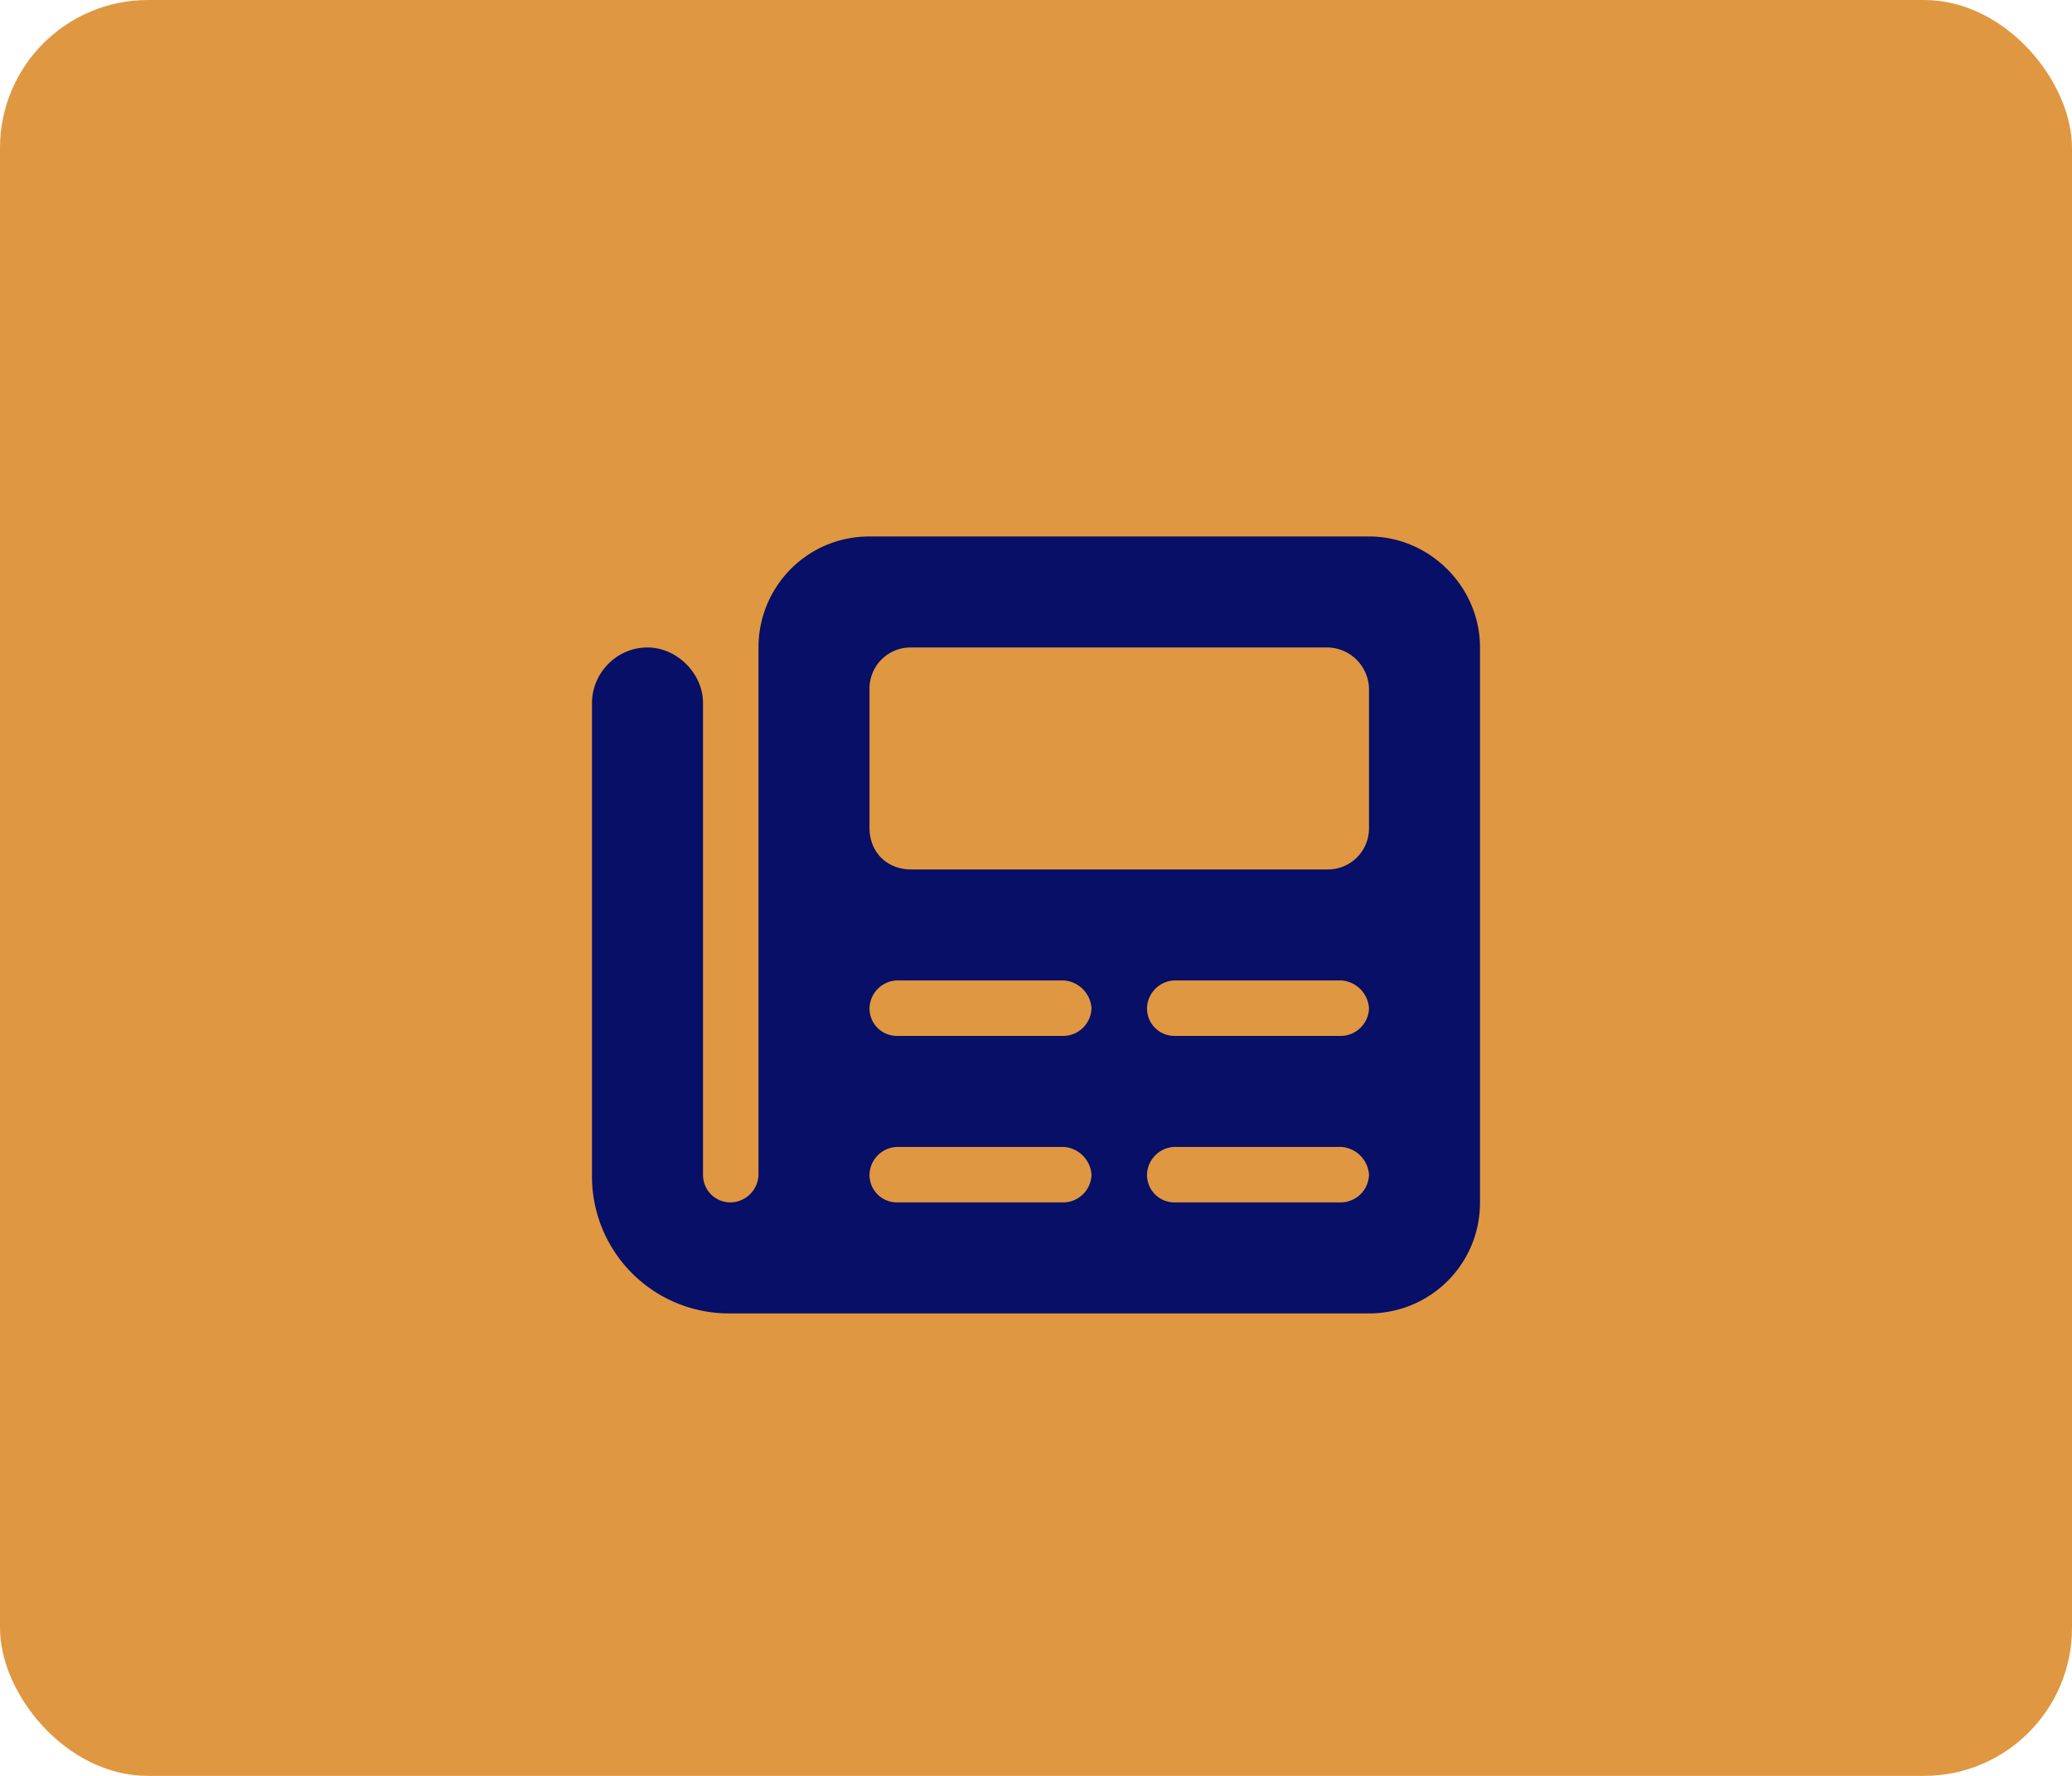 <svg width="28" height="24" fill="none" xmlns="http://www.w3.org/2000/svg"><rect width="28" height="24" rx="2" fill="#E09741"/><path d="M10.25 8.75c0-.82.656-1.5 1.5-1.5h6.75c.82 0 1.5.68 1.5 1.5v7.5c0 .844-.68 1.5-1.5 1.5H9.875A1.851 1.851 0 0 1 8 15.875V9.5c0-.398.328-.75.75-.75.398 0 .75.352.75.75v6.375c0 .21.164.375.375.375a.385.385 0 0 0 .375-.375V8.75Zm1.5.563v1.874c0 .329.234.563.563.563h5.624a.555.555 0 0 0 .563-.563V9.313a.57.57 0 0 0-.563-.563h-5.625a.555.555 0 0 0-.562.563Zm0 4.312c0 .21.164.375.375.375h2.25a.385.385 0 0 0 .375-.375.403.403 0 0 0-.375-.375h-2.25a.385.385 0 0 0-.375.375Zm3.75 0c0 .21.164.375.375.375h2.25a.385.385 0 0 0 .375-.375.403.403 0 0 0-.375-.375h-2.25a.385.385 0 0 0-.375.375Zm-3.75 2.25c0 .21.164.375.375.375h2.25a.385.385 0 0 0 .375-.375.403.403 0 0 0-.375-.375h-2.25a.385.385 0 0 0-.375.375Zm3.75 0c0 .21.164.375.375.375h2.25a.385.385 0 0 0 .375-.375.403.403 0 0 0-.375-.375h-2.25a.385.385 0 0 0-.375.375Z" fill="#070F66"/><path d="M52.199 5.364h2.46v7.557c0 .848-.203 1.59-.608 2.227-.401.636-.964 1.132-1.687 1.488-.724.353-1.567.529-2.529.529-.966 0-1.81-.176-2.534-.529-.723-.356-1.286-.852-1.687-1.488-.402-.637-.603-1.38-.603-2.227V5.364h2.46v7.346c0 .443.097.837.29 1.182.197.345.474.616.83.813.356.197.77.295 1.244.295.477 0 .892-.098 1.245-.296.356-.196.63-.467.823-.812.197-.345.296-.739.296-1.182V5.364ZM62.996 8.71c-.046-.458-.24-.814-.586-1.068-.344-.254-.812-.38-1.403-.38-.401 0-.74.056-1.017.17a1.43 1.43 0 0 0-.636.46c-.144.197-.216.42-.216.67a.957.957 0 0 0 .13.546c.099.155.233.29.404.403.17.11.367.207.59.29.224.08.463.148.717.205l1.045.25c.508.113.974.265 1.398.454.424.19.791.423 1.102.7.31.276.551.601.722.976.174.375.263.805.267 1.29-.004.712-.186 1.33-.546 1.852-.356.52-.87.923-1.545 1.21-.67.285-1.48.427-2.426.427-.94 0-1.758-.144-2.455-.432-.693-.288-1.235-.714-1.625-1.279-.386-.568-.589-1.27-.608-2.107h2.38c.027.39.14.716.336.977.2.257.468.453.801.585a3.18 3.18 0 0 0 1.142.193c.417 0 .779-.06 1.086-.181.31-.122.55-.29.721-.506.17-.216.256-.464.256-.744a.967.967 0 0 0-.233-.66c-.152-.178-.375-.33-.67-.454a6.819 6.819 0 0 0-1.074-.341l-1.267-.318c-.982-.239-1.756-.612-2.324-1.12-.569-.507-.85-1.19-.847-2.05-.004-.705.184-1.32.563-1.847.382-.527.907-.938 1.573-1.233.667-.296 1.425-.443 2.273-.443.864 0 1.618.147 2.261.443.648.295 1.152.706 1.512 1.233.36.526.545 1.136.557 1.83h-2.358Zm9.564 1.512v1.92h-5.307v-1.92h5.307Zm12.375-.784h-2.489a2.432 2.432 0 0 0-.278-.858c-.14-.254-.32-.47-.54-.648a2.375 2.375 0 0 0-.761-.41 2.912 2.912 0 0 0-.927-.141c-.602 0-1.127.15-1.573.449-.448.295-.794.727-1.04 1.295-.246.564-.37 1.25-.37 2.057 0 .83.124 1.526.37 2.09.25.565.598.991 1.045 1.28.447.287.964.431 1.551.431.33 0 .635-.044.915-.13.284-.088.536-.215.756-.381.22-.17.401-.377.545-.62.148-.242.25-.519.307-.83l2.489.012a4.643 4.643 0 0 1-1.511 2.87 4.84 4.84 0 0 1-1.535.92c-.59.223-1.26.335-2.005.335-1.038 0-1.966-.235-2.785-.704-.814-.47-1.458-1.15-1.931-2.04-.47-.89-.705-1.968-.705-3.233 0-1.27.239-2.349.716-3.239.477-.89 1.125-1.568 1.943-2.034.818-.47 1.739-.704 2.761-.704.675 0 1.3.094 1.876.284.58.189 1.092.466 1.54.83.446.359.81.8 1.09 1.323.284.523.466 1.121.546 1.795ZM86.699 17V5.364h2.46v4.8h4.994v-4.8h2.455V17h-2.455v-4.807H89.16V17H86.7Zm14.398-11.636V17h-2.46V5.364h2.46Zm11.757 0V17h-2.125l-5.063-7.324h-.085V17h-2.46V5.364h2.159l5.023 7.318h.102V5.364h2.449ZM116.892 17h-2.636l4.017-11.636h3.17L125.455 17h-2.637l-2.915-8.977h-.091L116.892 17Zm-.165-4.574h6.228v1.92h-6.228v-1.92Zm15.201 3.222c-.375 0-.697-.133-.966-.398a1.312 1.312 0 0 1-.398-.966c0-.371.132-.69.398-.955.269-.265.591-.397.966-.397.363 0 .681.132.954.397.273.266.409.584.409.955 0 .25-.064.48-.193.688-.125.204-.29.369-.494.494-.205.121-.43.182-.676.182Zm0-5.71c-.375 0-.697-.133-.966-.398a1.312 1.312 0 0 1-.398-.966c0-.371.132-.688.398-.949.269-.265.591-.398.966-.398.363 0 .681.133.954.398.273.261.409.578.409.949 0 .254-.064.485-.193.693-.125.205-.29.367-.494.489-.205.12-.43.181-.676.181ZM139.027 17V5.364h4.659c.856 0 1.57.127 2.142.38.572.254 1.002.606 1.29 1.057.288.447.432.962.432 1.546 0 .454-.091.854-.273 1.198-.182.341-.432.622-.75.841-.314.216-.674.37-1.08.46v.114a2.662 2.662 0 0 1 2.194 1.347c.242.413.363.905.363 1.477 0 .617-.153 1.169-.46 1.653-.303.482-.752.862-1.347 1.143-.594.28-1.327.42-2.198.42h-4.972Zm2.46-2.011h2.006c.686 0 1.186-.131 1.5-.392.314-.266.471-.618.471-1.057 0-.322-.077-.606-.232-.852a1.586 1.586 0 0 0-.665-.58c-.284-.14-.623-.21-1.017-.21h-2.063v3.09Zm0-4.756h1.824c.337 0 .636-.059.898-.176.265-.121.473-.292.625-.512.155-.22.233-.482.233-.79 0-.42-.15-.759-.449-1.016-.296-.258-.716-.387-1.261-.387h-1.87v2.881ZM149.56 17V8.273h2.42V17h-2.42Zm1.216-9.852c-.36 0-.669-.12-.927-.358a1.163 1.163 0 0 1-.38-.87c0-.333.127-.619.38-.857.258-.243.567-.364.927-.364.359 0 .666.121.92.364.258.238.386.524.386.857 0 .338-.128.627-.386.87a1.296 1.296 0 0 1-.92.358Zm6.359 9.994c-.663 0-1.263-.17-1.801-.511-.534-.345-.959-.85-1.273-1.517-.311-.67-.466-1.493-.466-2.466 0-1 .161-1.832.483-2.495.322-.666.75-1.164 1.284-1.494a3.29 3.29 0 0 1 1.767-.5c.489 0 .896.083 1.222.25.329.163.595.368.795.614.205.242.36.48.466.716h.074V5.364h2.415V17h-2.387v-1.398h-.102a3.08 3.08 0 0 1-.483.722 2.39 2.39 0 0 1-.801.585c-.326.155-.723.233-1.193.233Zm.767-1.926c.39 0 .72-.106.989-.318.272-.216.481-.517.625-.904.147-.386.221-.839.221-1.358 0-.519-.072-.97-.216-1.352-.144-.383-.352-.678-.625-.886-.272-.209-.604-.313-.994-.313-.398 0-.733.108-1.006.324-.272.216-.479.515-.619.898-.14.382-.21.826-.21 1.33 0 .507.07.956.21 1.346.144.386.35.69.619.909.273.216.608.324 1.006.324Zm10.166 1.955c-.898 0-1.67-.182-2.318-.546a3.74 3.74 0 0 1-1.489-1.557c-.348-.674-.522-1.471-.522-2.392 0-.898.174-1.685.522-2.364a3.866 3.866 0 0 1 1.472-1.585c.636-.379 1.383-.568 2.239-.568a4.56 4.56 0 0 1 1.608.278c.5.182.935.457 1.306.824.375.368.667.83.875 1.387.209.553.313 1.2.313 1.943v.665h-7.369v-1.5h5.09a1.85 1.85 0 0 0-.227-.927 1.629 1.629 0 0 0-.63-.63 1.802 1.802 0 0 0-.927-.233c-.367 0-.693.085-.977.256-.28.166-.5.392-.659.676-.159.28-.241.593-.244.937v1.426c0 .432.079.805.238 1.12.163.314.392.556.688.727.295.17.646.256 1.051.256.269 0 .515-.038.739-.114a1.468 1.468 0 0 0 .937-.898l2.239.148a3.063 3.063 0 0 1-.699 1.41 3.513 3.513 0 0 1-1.352.93c-.55.22-1.184.33-1.904.33Zm8.006-5.216V17h-2.421V8.273h2.307v1.54h.102c.194-.508.518-.91.972-1.205.455-.3 1.006-.449 1.654-.449.606 0 1.134.133 1.585.398.45.265.801.644 1.051 1.136.25.489.375 1.072.375 1.75V17h-2.421v-5.125c.004-.534-.132-.95-.409-1.25-.276-.303-.657-.454-1.142-.454-.325 0-.613.07-.863.21a1.46 1.46 0 0 0-.58.613c-.136.265-.206.585-.21.96ZM189.361 17h-2.637l4.017-11.636h3.171L197.923 17h-2.636l-2.915-8.977h-.091L189.361 17Zm-.165-4.574h6.227v1.92h-6.227v-1.92Zm12.503-.472V17h-2.421V8.273h2.307v1.54h.103c.193-.508.517-.91.971-1.205.455-.3 1.006-.449 1.653-.449.607 0 1.135.133 1.586.398.45.265.801.644 1.051 1.136.25.489.375 1.072.375 1.75V17h-2.421v-5.125c.004-.534-.132-.95-.409-1.25-.276-.303-.657-.454-1.142-.454-.325 0-.613.07-.863.21a1.46 1.46 0 0 0-.58.613c-.136.265-.206.585-.21.96Zm10.748 5.188c-.662 0-1.263-.17-1.801-.511-.534-.345-.958-.85-1.272-1.517-.311-.67-.466-1.493-.466-2.466 0-1 .161-1.832.483-2.495.322-.666.75-1.164 1.284-1.494a3.29 3.29 0 0 1 1.767-.5c.488 0 .896.083 1.221.25.33.163.595.368.796.614.204.242.36.48.466.716h.074V5.364h2.414V17h-2.386v-1.398h-.102a3.144 3.144 0 0 1-.483.722 2.41 2.41 0 0 1-.801.585c-.326.155-.724.233-1.194.233Zm.767-1.926c.391 0 .72-.106.989-.318.273-.216.481-.517.625-.904.148-.386.222-.839.222-1.358 0-.519-.072-.97-.216-1.352-.144-.383-.352-.678-.625-.886-.273-.209-.604-.313-.995-.313-.397 0-.732.108-1.005.324-.273.216-.479.515-.62.898-.14.382-.21.826-.21 1.33 0 .507.07.956.21 1.346.144.386.351.69.62.909.273.216.608.324 1.005.324Zm12.245-9.852 2.346 3.966h.091l2.358-3.966h2.779l-3.551 5.818 3.63 5.818h-2.829l-2.387-3.972h-.091L225.419 17h-2.818l3.642-5.818-3.574-5.818h2.79ZM234.544 17V8.273h2.42V17h-2.42Zm1.216-9.852c-.36 0-.669-.12-.926-.358a1.16 1.16 0 0 1-.381-.87c0-.333.127-.619.381-.857.257-.243.566-.364.926-.364.36 0 .667.121.92.364.258.238.387.524.387.857 0 .338-.129.627-.387.87-.253.238-.56.358-.92.358ZM242.652 17V5.364h2.46v4.8h4.995v-4.8h2.454V17h-2.454v-4.807h-4.995V17h-2.46Zm15.835.17c-.882 0-1.646-.187-2.29-.562a3.854 3.854 0 0 1-1.483-1.58c-.348-.678-.522-1.464-.522-2.357 0-.902.174-1.69.522-2.364a3.808 3.808 0 0 1 1.483-1.58c.644-.379 1.408-.568 2.29-.568.883 0 1.644.19 2.284.568.644.375 1.14.902 1.489 1.58.348.674.523 1.462.523 2.364 0 .893-.175 1.68-.523 2.357a3.842 3.842 0 0 1-1.489 1.58c-.64.375-1.401.563-2.284.563Zm.012-1.875c.401 0 .736-.113 1.005-.34.269-.232.472-.546.608-.944.14-.397.21-.85.21-1.358 0-.507-.07-.96-.21-1.357-.136-.398-.339-.713-.608-.944-.269-.23-.604-.346-1.005-.346-.406 0-.747.115-1.023.346-.273.231-.479.546-.619.944-.137.397-.205.85-.205 1.357 0 .508.068.96.205 1.358.14.398.346.713.619.944.276.227.617.34 1.023.34Zm8.278-9.931V17h-2.42V5.364h2.42Zm5.155 11.778c-.663 0-1.263-.17-1.801-.511-.534-.345-.959-.85-1.273-1.517-.311-.67-.466-1.493-.466-2.466 0-1 .161-1.832.483-2.495.322-.666.75-1.164 1.284-1.494a3.29 3.29 0 0 1 1.767-.5c.489 0 .896.083 1.222.25.329.163.594.368.795.614.205.242.36.48.466.716h.074V5.364h2.415V17h-2.387v-1.398h-.102a3.144 3.144 0 0 1-.483.722 2.39 2.39 0 0 1-.801.585c-.326.155-.723.233-1.193.233Zm.767-1.926c.39 0 .72-.106.989-.318.272-.216.481-.517.624-.904.148-.386.222-.839.222-1.358 0-.519-.072-.97-.216-1.352-.144-.383-.352-.678-.625-.886-.273-.209-.604-.313-.994-.313-.398 0-.733.108-1.006.324-.273.216-.479.515-.619.898-.14.382-.21.826-.21 1.33 0 .507.07.956.21 1.346.144.386.35.69.619.909.273.216.608.324 1.006.324Zm11.449-9.852v4.42h-1.728v-4.42h1.728Zm2.937 0v4.42h-1.727v-4.42h1.727Zm12.1 4.074h-2.489a2.427 2.427 0 0 0-.278-.858 2.191 2.191 0 0 0-.54-.648 2.38 2.38 0 0 0-.762-.41 2.908 2.908 0 0 0-.926-.141c-.602 0-1.127.15-1.574.449-.446.295-.793.727-1.039 1.295-.247.564-.37 1.25-.37 2.057 0 .83.123 1.526.37 2.09.25.565.598.991 1.045 1.28.447.287.964.431 1.551.431.33 0 .635-.044.915-.13.284-.088.536-.215.756-.381.219-.17.401-.377.545-.62.148-.242.25-.519.307-.83l2.489.012a4.645 4.645 0 0 1-1.512 2.87 4.837 4.837 0 0 1-1.534.92c-.591.223-1.259.335-2.005.335-1.038 0-1.966-.235-2.785-.704-.814-.47-1.458-1.15-1.931-2.04-.47-.89-.705-1.968-.705-3.233 0-1.27.239-2.349.716-3.239.477-.89 1.125-1.568 1.943-2.034.818-.47 1.739-.704 2.762-.704a5.97 5.97 0 0 1 1.875.284c.579.189 1.092.466 1.539.83.447.359.811.8 1.091 1.323.284.523.466 1.121.546 1.795Zm4.207 7.727c-.557 0-1.053-.097-1.489-.29a2.401 2.401 0 0 1-1.034-.87c-.25-.386-.375-.867-.375-1.442 0-.485.089-.893.267-1.222.178-.33.421-.595.728-.795.306-.201.655-.353 1.045-.455a7.972 7.972 0 0 1 1.239-.216c.507-.053.916-.102 1.227-.148.311-.049.536-.12.676-.216a.475.475 0 0 0 .21-.42v-.034c0-.36-.113-.638-.341-.835-.223-.197-.541-.296-.954-.296-.436 0-.782.097-1.04.29-.257.19-.428.428-.511.716l-2.239-.182a3.04 3.04 0 0 1 .671-1.375c.333-.39.763-.69 1.289-.898.531-.212 1.144-.318 1.841-.318.485 0 .949.057 1.392.17.447.114.843.29 1.188.529.348.239.623.545.824.92.2.372.301.817.301 1.336V17h-2.296v-1.21h-.068c-.14.273-.327.513-.562.721a2.603 2.603 0 0 1-.847.483c-.329.114-.71.17-1.142.17Zm.693-1.67c.356 0 .671-.07.943-.21.273-.145.487-.338.642-.58.156-.243.233-.518.233-.824v-.927c-.075.05-.18.095-.312.137a5.72 5.72 0 0 1-.438.108c-.162.03-.325.059-.488.085l-.443.063a2.997 2.997 0 0 0-.745.199c-.212.09-.377.213-.494.369a.902.902 0 0 0-.176.568c0 .33.119.581.358.756.242.17.549.255.92.255Zm8.52-3.54V17h-2.42V8.273h2.306v1.54h.103c.193-.508.517-.91.971-1.205.455-.3 1.006-.449 1.654-.449.606 0 1.134.133 1.585.398.451.265.801.644 1.051 1.136.25.489.375 1.072.375 1.75V17h-2.42v-5.125c.003-.534-.133-.95-.409-1.25-.277-.303-.658-.454-1.142-.454-.326 0-.614.07-.864.21-.246.14-.44.344-.58.613-.136.265-.206.585-.21.96Zm10.749 5.187c-.663 0-1.264-.17-1.801-.511-.535-.345-.959-.85-1.273-1.517-.311-.67-.466-1.493-.466-2.466 0-1 .161-1.832.483-2.495.322-.666.75-1.164 1.284-1.494a3.29 3.29 0 0 1 1.767-.5c.489 0 .896.083 1.222.25.329.163.594.368.795.614.205.242.36.48.466.716h.074V5.364h2.415V17h-2.387v-1.398h-.102a3.144 3.144 0 0 1-.483.722 2.41 2.41 0 0 1-.801.585c-.326.155-.724.233-1.193.233Zm.767-1.926c.39 0 .719-.106.988-.318.273-.216.481-.517.625-.904.148-.386.222-.839.222-1.358 0-.519-.072-.97-.216-1.352-.144-.383-.352-.678-.625-.886-.273-.209-.604-.313-.994-.313-.398 0-.733.108-1.006.324-.273.216-.479.515-.619.898-.14.382-.21.826-.21 1.33 0 .507.07.956.21 1.346.144.386.35.69.619.909.273.216.608.324 1.006.324ZM330.31 17V8.273h2.42V17h-2.42Zm1.216-9.852c-.36 0-.669-.12-.927-.358a1.163 1.163 0 0 1-.38-.87c0-.333.127-.619.38-.857.258-.243.567-.364.927-.364.359 0 .666.121.92.364.258.238.386.524.386.857 0 .338-.128.627-.386.87a1.296 1.296 0 0 1-.92.358Zm6.359 9.994c-.663 0-1.263-.17-1.801-.511-.534-.345-.959-.85-1.273-1.517-.311-.67-.466-1.493-.466-2.466 0-1 .161-1.832.483-2.495.322-.666.75-1.164 1.284-1.494a3.29 3.29 0 0 1 1.767-.5c.489 0 .896.083 1.222.25.329.163.595.368.795.614.205.242.36.48.466.716h.074V5.364h2.415V17h-2.387v-1.398h-.102a3.08 3.08 0 0 1-.483.722 2.39 2.39 0 0 1-.801.585c-.326.155-.723.233-1.193.233Zm.767-1.926c.39 0 .72-.106.989-.318.272-.216.481-.517.625-.904.147-.386.221-.839.221-1.358 0-.519-.072-.97-.216-1.352-.144-.383-.352-.678-.625-.886-.272-.209-.604-.313-.994-.313-.398 0-.733.108-1.006.324-.272.216-.479.515-.619.898-.14.382-.21.826-.21 1.33 0 .507.07.956.21 1.346.144.386.35.69.619.909.273.216.608.324 1.006.324Zm7.746-9.852v4.42h-1.728v-4.42h1.728Zm2.937 0v4.42h-1.727v-4.42h1.727ZM55.278 31.437H52.79a2.436 2.436 0 0 0-.279-.858c-.14-.253-.32-.47-.54-.647a2.376 2.376 0 0 0-.76-.41 2.912 2.912 0 0 0-.927-.141c-.602 0-1.127.15-1.574.448-.447.296-.793.728-1.04 1.296-.246.564-.369 1.25-.369 2.057 0 .83.123 1.526.37 2.09.25.565.598.991 1.045 1.28.447.287.964.431 1.551.431.33 0 .634-.044.915-.13.284-.088.536-.215.755-.381.22-.17.402-.377.546-.62.148-.242.25-.519.307-.83l2.488.012a4.642 4.642 0 0 1-1.511 2.87 4.84 4.84 0 0 1-1.534.92c-.591.223-1.26.335-2.006.335-1.038 0-1.966-.235-2.784-.704-.814-.47-1.458-1.15-1.932-2.04-.47-.89-.704-1.968-.704-3.233 0-1.27.238-2.349.716-3.239.477-.89 1.125-1.568 1.943-2.034.818-.47 1.739-.704 2.761-.704.675 0 1.3.094 1.875.284.58.189 1.093.465 1.54.83.447.359.81.8 1.091 1.323.284.523.466 1.121.545 1.796Zm4.208 7.728c-.557 0-1.053-.097-1.489-.29a2.397 2.397 0 0 1-1.034-.87c-.25-.386-.375-.867-.375-1.443 0-.484.09-.892.267-1.221.178-.33.42-.595.727-.796.307-.2.656-.352 1.046-.454a7.972 7.972 0 0 1 1.239-.216c.507-.053.916-.102 1.227-.148.31-.049.536-.12.676-.216a.475.475 0 0 0 .21-.42v-.034c0-.36-.113-.638-.34-.835-.224-.197-.543-.296-.955-.296-.436 0-.782.097-1.04.29-.258.19-.428.428-.512.716l-2.238-.182c.113-.53.337-.989.67-1.375.334-.39.764-.69 1.29-.898.53-.212 1.144-.318 1.841-.318.485 0 .949.057 1.392.17.447.114.843.29 1.188.529.348.239.623.545.823.92.201.372.302.817.302 1.336V39h-2.296v-1.21h-.068c-.14.273-.328.513-.563.721a2.603 2.603 0 0 1-.846.483c-.33.114-.71.17-1.142.17Zm.693-1.67c.356 0 .67-.07.943-.21a1.67 1.67 0 0 0 .642-.58c.155-.243.233-.517.233-.824v-.926c-.076.049-.18.094-.312.136a5.704 5.704 0 0 1-.438.108c-.163.03-.326.059-.489.085l-.443.063a2.992 2.992 0 0 0-.744.198 1.19 1.19 0 0 0-.494.37.9.9 0 0 0-.176.568c0 .33.119.581.357.756.243.17.55.255.921.255Zm8.52-10.131V39h-2.42V27.364h2.42Zm4.36 0V39h-2.421V27.364h2.42Zm16.38 5.818c0 1.269-.24 2.348-.722 3.238-.477.89-1.129 1.57-1.954 2.04-.822.466-1.746.7-2.773.7-1.034 0-1.962-.236-2.784-.705-.822-.47-1.472-1.15-1.949-2.04-.477-.89-.716-1.968-.716-3.233 0-1.27.239-2.349.716-3.239.477-.89 1.127-1.568 1.949-2.034.822-.47 1.75-.704 2.784-.704 1.027 0 1.95.234 2.773.704.825.466 1.477 1.144 1.954 2.034.481.89.722 1.97.722 3.239Zm-2.494 0c0-.822-.123-1.515-.37-2.08-.242-.564-.585-.992-1.028-1.284-.443-.292-.962-.437-1.557-.437s-1.114.145-1.557.437c-.443.292-.788.72-1.034 1.284-.242.565-.364 1.258-.364 2.08 0 .822.122 1.515.364 2.08.246.564.591.992 1.034 1.283.443.292.962.438 1.557.438s1.114-.146 1.557-.438c.443-.291.786-.72 1.028-1.284.246-.564.37-1.257.37-2.08Zm6.691.773V39h-2.42v-8.727h2.307v1.54h.102c.193-.508.517-.91.972-1.205.454-.3 1.005-.449 1.653-.449.606 0 1.135.133 1.585.398.451.265.801.644 1.051 1.136.25.489.375 1.072.375 1.75V39h-2.42v-5.125c.004-.534-.133-.95-.41-1.25-.276-.303-.656-.455-1.141-.455-.326 0-.614.07-.864.21-.246.14-.44.345-.58.614-.136.266-.206.586-.21.96Zm18.469-6.591h2.46v7.556c0 .849-.202 1.591-.608 2.228-.401.636-.964 1.132-1.687 1.488-.724.353-1.566.529-2.529.529-.965 0-1.81-.176-2.534-.529-.723-.356-1.286-.852-1.687-1.488-.402-.637-.602-1.38-.602-2.228v-7.556h2.46v7.346c0 .443.096.837.29 1.182.197.345.473.616.829.813.356.197.771.295 1.244.295.478 0 .893-.099 1.245-.295a2.08 2.08 0 0 0 .824-.813c.197-.345.295-.739.295-1.182v-7.346Zm10.797 3.346c-.045-.458-.241-.814-.585-1.068-.345-.254-.813-.38-1.404-.38-.401 0-.74.056-1.017.17-.276.11-.488.263-.636.46-.144.197-.216.42-.216.67a.952.952 0 0 0 .131.546c.098.155.233.29.403.403.171.11.368.207.591.29.224.08.462.148.716.205l1.045.25c.508.113.974.265 1.398.454.424.19.792.423 1.102.7.311.276.552.601.722.976.174.375.263.805.267 1.29-.004.712-.186 1.33-.545 1.852-.356.52-.872.923-1.546 1.21-.67.285-1.479.427-2.426.427-.939 0-1.758-.144-2.455-.432-.693-.288-1.234-.714-1.625-1.278-.386-.569-.589-1.271-.608-2.108h2.381c.027.39.138.715.335.977.201.257.468.453.802.585.337.129.717.193 1.142.193.416 0 .778-.06 1.085-.181.31-.122.551-.29.721-.506.171-.216.256-.464.256-.745a.968.968 0 0 0-.233-.659c-.151-.178-.375-.33-.67-.454a6.842 6.842 0 0 0-1.074-.341l-1.267-.318c-.981-.239-1.756-.612-2.324-1.12-.568-.507-.85-1.19-.847-2.05-.003-.705.184-1.32.563-1.847.382-.527.907-.938 1.574-1.233.666-.296 1.424-.444 2.272-.444.864 0 1.618.148 2.262.444.647.295 1.151.706 1.511 1.233.36.526.546 1.136.557 1.83h-2.358Zm9.564 1.512v1.92h-5.307v-1.92h5.307Zm12.375-.785h-2.489a2.427 2.427 0 0 0-.278-.858c-.14-.253-.32-.47-.54-.647a2.376 2.376 0 0 0-.761-.41 2.912 2.912 0 0 0-.926-.141c-.603 0-1.127.15-1.574.448-.447.296-.794.728-1.04 1.296-.246.564-.369 1.25-.369 2.057 0 .83.123 1.526.369 2.09.25.565.598.991 1.045 1.28.447.287.964.431 1.552.431.329 0 .634-.044.914-.13.284-.088.536-.215.756-.381.22-.17.402-.377.545-.62.148-.242.25-.519.307-.83l2.489.012a4.484 4.484 0 0 1-.483 1.546 4.66 4.66 0 0 1-1.028 1.323c-.428.387-.94.694-1.535.92-.59.224-1.259.336-2.005.336-1.038 0-1.966-.235-2.784-.704-.815-.47-1.459-1.15-1.932-2.04-.47-.89-.705-1.968-.705-3.233 0-1.27.239-2.349.716-3.239.478-.89 1.125-1.568 1.943-2.034.819-.47 1.739-.704 2.762-.704a5.97 5.97 0 0 1 1.875.284 4.76 4.76 0 0 1 1.54.83c.447.359.81.8 1.09 1.323.285.523.466 1.121.546 1.796Zm4.139 2.518V39h-2.42V27.364h2.352v4.448h.102c.197-.515.515-.918.955-1.21.439-.295.99-.443 1.653-.443.606 0 1.135.133 1.585.398.455.261.807.638 1.057 1.13.254.49.379 1.074.375 1.756V39h-2.42v-5.125c.004-.538-.133-.956-.409-1.256-.273-.299-.656-.449-1.148-.449-.33 0-.621.07-.875.21a1.49 1.49 0 0 0-.591.614c-.14.266-.212.586-.216.96ZM156.544 39v-8.727h2.42V39h-2.42Zm1.216-9.852c-.36 0-.669-.12-.926-.358a1.16 1.16 0 0 1-.381-.87c0-.333.127-.619.381-.858.257-.242.566-.363.926-.363.36 0 .667.121.92.363.258.24.387.525.387.858 0 .338-.129.627-.387.87-.253.238-.56.358-.92.358Zm5.564 4.807V39h-2.421v-8.727h2.307v1.54h.102c.194-.508.518-.91.972-1.205.455-.3 1.006-.449 1.654-.449.606 0 1.134.133 1.585.398.45.265.801.644 1.051 1.136.25.489.375 1.072.375 1.75V39h-2.421v-5.125c.004-.534-.132-.95-.409-1.25-.276-.303-.657-.455-1.142-.455-.325 0-.613.07-.863.21a1.46 1.46 0 0 0-.58.614c-.136.266-.206.586-.21.96Zm10.021 5.21c-.557 0-1.053-.097-1.488-.29a2.398 2.398 0 0 1-1.035-.87c-.25-.386-.375-.867-.375-1.443 0-.484.089-.892.267-1.221a2.17 2.17 0 0 1 .728-.796c.307-.2.655-.352 1.045-.454a7.972 7.972 0 0 1 1.239-.216c.507-.053.917-.102 1.227-.148.311-.049.536-.12.676-.216a.475.475 0 0 0 .21-.42v-.034c0-.36-.113-.638-.34-.835-.224-.197-.542-.296-.955-.296-.436 0-.782.097-1.04.29-.257.19-.428.428-.511.716l-2.239-.182a3.04 3.04 0 0 1 .671-1.375c.333-.39.763-.69 1.289-.898.531-.212 1.144-.318 1.841-.318.485 0 .949.057 1.392.17.447.114.843.29 1.188.529.348.239.623.545.824.92.201.372.301.817.301 1.336V39h-2.296v-1.21h-.068c-.14.273-.327.513-.562.721a2.603 2.603 0 0 1-.847.483c-.329.114-.71.17-1.142.17Zm.693-1.67c.356 0 .671-.07.944-.21a1.68 1.68 0 0 0 .642-.58c.155-.243.233-.517.233-.824v-.926c-.076.049-.18.094-.313.136a5.806 5.806 0 0 1-.437.108c-.163.03-.326.059-.489.085l-.443.063a3.009 3.009 0 0 0-.745.198c-.212.091-.376.215-.494.37a.902.902 0 0 0-.176.568c0 .33.119.581.358.756.242.17.549.255.92.255ZM183.886 39V27.364h4.591c.879 0 1.629.157 2.25.471.625.31 1.101.752 1.426 1.324.33.568.495 1.237.495 2.006 0 .773-.167 1.437-.5 1.994-.334.553-.817.977-1.449 1.273-.629.295-1.39.443-2.284.443h-3.074v-1.977h2.676c.47 0 .86-.065 1.171-.194.31-.128.541-.321.693-.579.155-.258.233-.578.233-.96 0-.387-.078-.712-.233-.977a1.433 1.433 0 0 0-.699-.603c-.311-.14-.703-.21-1.176-.21h-1.659V39h-2.461Zm6.284-5.295L193.062 39h-2.715l-2.83-5.295h2.653Zm8.008 5.465c-.898 0-1.671-.181-2.319-.545a3.731 3.731 0 0 1-1.488-1.557c-.349-.674-.523-1.471-.523-2.392 0-.898.174-1.686.523-2.364a3.863 3.863 0 0 1 1.471-1.585c.637-.378 1.383-.568 2.239-.568.576 0 1.112.093 1.608.279.5.181.936.456 1.307.823.375.368.666.83.875 1.387.208.553.312 1.2.312 1.943v.665h-7.369v-1.5h5.091a1.86 1.86 0 0 0-.227-.926 1.632 1.632 0 0 0-.631-.631 1.799 1.799 0 0 0-.926-.233c-.368 0-.693.085-.978.256-.28.166-.5.392-.659.676-.159.28-.24.592-.244.937v1.426c0 .432.08.805.239 1.12.163.314.392.556.687.727.296.17.646.256 1.051.256.269 0 .515-.038.739-.114.223-.076.415-.19.574-.34.159-.152.28-.338.363-.558l2.239.148a3.053 3.053 0 0 1-.699 1.41c-.348.397-.799.707-1.352.93-.549.22-1.184.33-1.903.33Zm8.005-11.806V39h-2.42V27.364h2.42Zm4.428 11.8c-.557 0-1.053-.096-1.489-.289a2.401 2.401 0 0 1-1.034-.87c-.25-.386-.375-.867-.375-1.443 0-.484.089-.892.267-1.221.178-.33.421-.595.727-.796.307-.2.656-.352 1.046-.454a7.98 7.98 0 0 1 1.238-.216c.508-.053.917-.102 1.228-.148.31-.049.536-.12.676-.216a.475.475 0 0 0 .21-.42v-.034c0-.36-.114-.638-.341-.835-.223-.197-.541-.296-.954-.296-.436 0-.783.097-1.04.29-.258.19-.428.428-.511.716l-2.239-.182c.114-.53.337-.989.67-1.375.334-.39.764-.69 1.29-.898.53-.212 1.144-.318 1.841-.318.485 0 .949.057 1.392.17.447.114.843.29 1.188.529.348.239.623.545.823.92.201.372.302.817.302 1.336V39h-2.296v-1.21h-.068c-.14.273-.328.513-.563.721a2.598 2.598 0 0 1-.846.483c-.33.114-.71.17-1.142.17Zm.693-1.67c.356 0 .67-.07.943-.21.273-.144.487-.337.642-.58.156-.242.233-.517.233-.823v-.926c-.076.049-.18.094-.312.136a5.72 5.72 0 0 1-.438.108c-.163.03-.326.059-.488.085l-.444.063a2.989 2.989 0 0 0-.744.198c-.212.091-.377.215-.494.37a.896.896 0 0 0-.176.568c0 .33.119.581.358.756.242.17.549.255.92.255Zm10.741-7.221v1.818h-5.255v-1.818h5.255Zm-4.062-2.091h2.42v8.136c0 .224.035.398.103.523a.564.564 0 0 0 .284.256c.125.049.269.073.432.073.113 0 .227-.009.34-.028l.262-.051.381 1.801a6.87 6.87 0 0 1-.512.13c-.22.054-.487.086-.801.097-.583.023-1.095-.055-1.534-.233a2.138 2.138 0 0 1-1.017-.83c-.243-.374-.362-.848-.358-1.42v-8.454ZM223.622 39v-8.727h2.421V39h-2.421Zm1.216-9.852c-.36 0-.668-.12-.926-.358a1.16 1.16 0 0 1-.381-.87c0-.333.127-.619.381-.858.258-.242.566-.363.926-.363.36 0 .667.121.921.363.257.24.386.525.386.858 0 .338-.129.627-.386.87a1.297 1.297 0 0 1-.921.358Zm7.087 10.022c-.883 0-1.646-.187-2.29-.562a3.847 3.847 0 0 1-1.483-1.58c-.348-.678-.523-1.464-.523-2.358 0-.901.175-1.689.523-2.363a3.802 3.802 0 0 1 1.483-1.58c.644-.378 1.407-.568 2.29-.568.882 0 1.644.19 2.284.568.644.375 1.14.902 1.488 1.58.349.674.523 1.462.523 2.363 0 .894-.174 1.68-.523 2.358a3.833 3.833 0 0 1-1.488 1.58c-.64.375-1.402.563-2.284.563Zm.011-1.875c.402 0 .737-.113 1.006-.34.269-.231.471-.546.608-.944.14-.397.21-.85.21-1.358 0-.507-.07-.96-.21-1.358-.137-.397-.339-.712-.608-.943-.269-.23-.604-.346-1.006-.346-.405 0-.746.115-1.023.346-.272.231-.479.546-.619.944-.136.397-.205.85-.205 1.357 0 .508.069.96.205 1.358.14.398.347.712.619.944.277.227.618.34 1.023.34Zm8.278-3.34V39h-2.42v-8.727h2.307v1.54h.102c.193-.508.517-.91.972-1.205.454-.3 1.005-.449 1.653-.449.606 0 1.135.133 1.585.398.451.265.801.644 1.051 1.136.25.489.375 1.072.375 1.75V39h-2.42v-5.125c.004-.534-.133-.95-.409-1.25-.277-.303-.657-.455-1.142-.455-.326 0-.614.07-.864.21-.246.14-.439.345-.579.614-.137.266-.207.586-.211.96Zm14.795-1.194-2.216.137c-.038-.19-.12-.36-.245-.512a1.293 1.293 0 0 0-.494-.369 1.68 1.68 0 0 0-.722-.142c-.375 0-.691.08-.948.239-.258.155-.387.363-.387.625 0 .208.083.384.25.528.167.144.453.26.858.347l1.58.318c.848.174 1.481.454 1.897.84.417.387.625.895.625 1.523 0 .572-.168 1.074-.505 1.506-.334.432-.792.77-1.375 1.011-.58.24-1.248.358-2.006.358-1.155 0-2.076-.24-2.761-.721a2.81 2.81 0 0 1-1.199-1.977l2.38-.125c.072.352.247.62.523.806.277.182.631.273 1.063.273.424 0 .765-.081 1.022-.244.262-.167.394-.38.398-.642a.668.668 0 0 0-.278-.54c-.182-.144-.462-.254-.841-.33l-1.512-.3c-.852-.171-1.486-.467-1.903-.887-.413-.42-.619-.956-.619-1.608 0-.56.151-1.044.454-1.449.307-.405.737-.718 1.29-.937.557-.22 1.208-.33 1.955-.33 1.102 0 1.969.233 2.602.699.636.466 1.007 1.1 1.114 1.903Z" fill="#010428"/></svg>